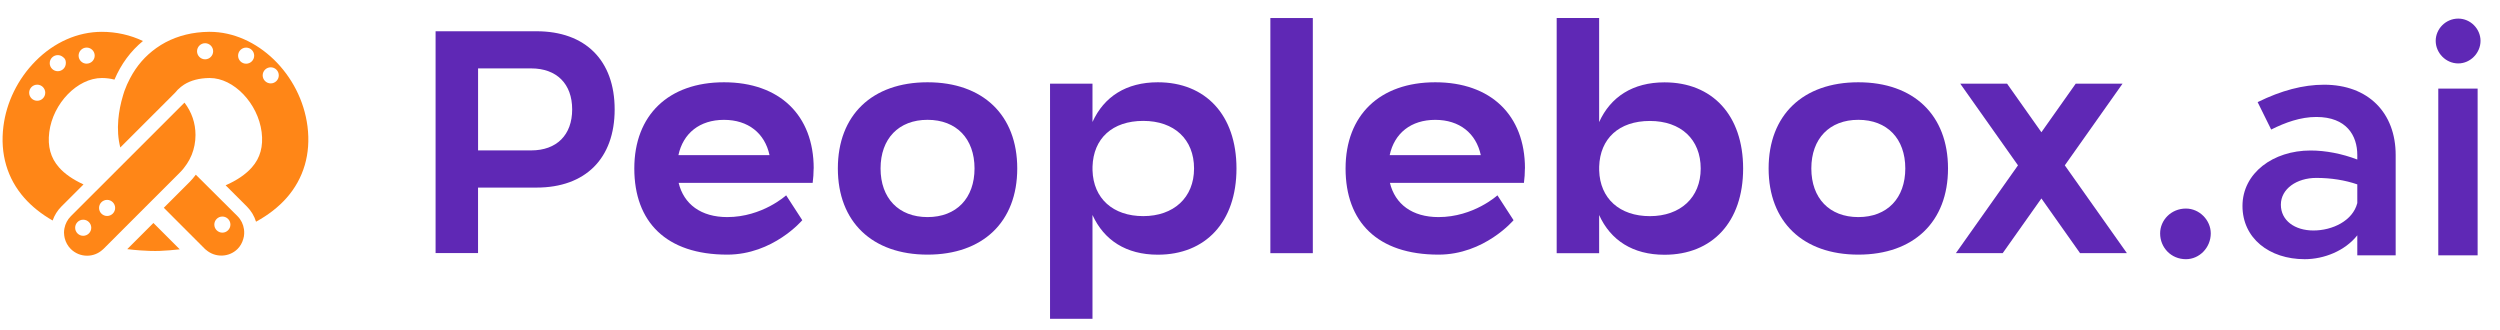<svg xmlns="http://www.w3.org/2000/svg" width="235" height="31" viewBox="0 0 235 31" fill="none"><g clip-path="url(#clip0_5688_37264)"><path d="M57.778 10.284C57.778 14.892 55.036 17.633 50.428 17.633H44.936V23.791H40.945V2.938H43.748H50.428C55.033 2.938 57.778 5.679 57.778 10.287V10.284ZM53.784 10.284C53.784 7.883 52.331 6.43 49.93 6.43H44.939V14.138H49.93C52.331 14.138 53.784 12.688 53.784 10.284Z" fill="#5F28B5"></path><path d="M76.482 15.838C76.482 16.303 76.445 16.756 76.391 17.187H63.792C64.275 19.19 65.889 20.406 68.361 20.406C71.661 20.406 73.898 18.36 73.898 18.36L75.415 20.698C75.415 20.698 72.677 23.935 68.364 23.935C62.613 23.935 59.625 20.856 59.625 15.835C59.625 10.813 62.85 7.734 68.056 7.734C73.263 7.734 76.488 10.813 76.488 15.835L76.482 15.838ZM72.336 14.585C71.895 12.525 70.333 11.266 68.053 11.266C65.774 11.266 64.212 12.522 63.771 14.585H72.339H72.336Z" fill="#5F28B5"></path><path d="M95.621 15.835C95.621 20.856 92.393 23.935 87.189 23.935C81.986 23.935 78.758 20.856 78.758 15.835C78.758 10.813 81.986 7.734 87.189 7.734C92.393 7.734 95.621 10.813 95.621 15.835ZM91.606 15.835C91.606 13.035 89.904 11.263 87.189 11.263C84.475 11.263 82.773 13.035 82.773 15.835C82.773 18.634 84.475 20.406 87.189 20.406C89.904 20.406 91.606 18.634 91.606 15.835Z" fill="#5F28B5"></path><path d="M116.229 15.838C116.229 20.862 113.326 23.941 108.837 23.941C105.861 23.941 103.773 22.582 102.694 20.208V29.965H98.703V7.865H102.694V11.467C103.77 9.093 105.861 7.734 108.837 7.734C113.326 7.734 116.229 10.813 116.229 15.838ZM112.241 15.838C112.241 13.093 110.378 11.364 107.466 11.364C104.554 11.364 102.776 13.02 102.697 15.661V16.017C102.776 18.655 104.618 20.315 107.466 20.315C110.314 20.315 112.241 18.585 112.241 15.841V15.838Z" fill="#5F28B5"></path><path d="M119.414 23.798V1.695H123.405V23.798H119.414Z" fill="#5F28B5"></path><path d="M143.341 15.838C143.341 16.303 143.305 16.756 143.25 17.187H130.652C131.135 19.19 132.749 20.406 135.22 20.406C138.521 20.406 140.758 18.36 140.758 18.36L142.274 20.698C142.274 20.698 139.536 23.935 135.223 23.935C129.472 23.935 126.484 20.856 126.484 15.835C126.484 10.813 129.709 7.734 134.916 7.734C140.123 7.734 143.347 10.813 143.347 15.835L143.341 15.838ZM139.195 14.585C138.755 12.525 137.192 11.266 134.913 11.266C132.633 11.266 131.071 12.522 130.63 14.585H139.199H139.195Z" fill="#5F28B5"></path><path d="M163.854 15.844C163.854 20.868 160.951 23.947 156.462 23.947C153.486 23.947 151.395 22.589 150.319 20.212V23.798H146.328V1.695H150.319V11.476C151.395 9.103 153.486 7.741 156.462 7.741C160.951 7.741 163.854 10.82 163.854 15.844ZM159.866 15.844C159.866 13.099 158.003 11.37 155.091 11.37C152.179 11.37 150.401 13.027 150.322 15.668V16.02C150.401 18.662 152.243 20.318 155.091 20.318C157.939 20.318 159.866 18.589 159.866 15.844Z" fill="#5F28B5"></path><path d="M183.113 15.835C183.113 20.856 179.885 23.935 174.682 23.935C169.478 23.935 166.25 20.856 166.25 15.835C166.25 10.813 169.478 7.734 174.682 7.734C179.885 7.734 183.113 10.813 183.113 15.835ZM179.098 15.835C179.098 13.035 177.396 11.263 174.682 11.263C171.967 11.263 170.265 13.035 170.265 15.835C170.265 18.634 171.967 20.406 174.682 20.406C177.396 20.406 179.098 18.634 179.098 15.835Z" fill="#5F28B5"></path><path d="M199.927 23.797H195.526L191.891 18.654L188.253 23.797H183.852L189.69 15.542L184.265 7.867H188.666L191.891 12.43L195.116 7.867H199.517L194.092 15.542L199.93 23.797H199.927Z" fill="#5F28B5"></path><path d="M16.897 23.438L14.42 20.961L11.961 23.42C12.842 23.526 13.578 23.569 14.061 23.584L14.605 23.593C14.678 23.593 14.775 23.593 14.891 23.587H14.982C15.605 23.56 16.25 23.511 16.897 23.438Z" fill="#FF8617"></path><path d="M6.031 5.909H6.04V5.906L6.031 5.909Z" fill="#FF8617"></path><path d="M10.759 7.485C11.382 6.023 12.282 4.801 13.437 3.855C12.257 3.29 10.926 2.992 9.574 2.992C7.306 2.992 5.087 3.971 3.33 5.752C1.677 7.424 0.607 9.6 0.321 11.88C-0.004 14.457 0.677 16.782 2.288 18.606C2.996 19.408 3.89 20.123 4.947 20.728C5.118 20.238 5.397 19.791 5.759 19.424L7.85 17.335C6.853 16.877 6.075 16.339 5.543 15.731C4.759 14.843 4.461 13.758 4.631 12.421C4.975 9.709 7.285 7.333 9.577 7.333C9.975 7.333 10.376 7.384 10.765 7.485H10.759ZM3.498 9.472C3.081 9.472 2.741 9.132 2.741 8.716C2.741 8.299 3.081 7.959 3.498 7.959C3.914 7.959 4.254 8.299 4.254 8.716C4.254 9.132 3.914 9.472 3.498 9.472ZM6.188 5.937C6.188 6.354 5.847 6.694 5.431 6.694C5.014 6.694 4.674 6.354 4.674 5.937C4.674 5.521 5.014 5.181 5.431 5.181C5.619 5.181 5.798 5.251 5.938 5.378C6.087 5.472 6.188 5.658 6.188 5.858C6.188 5.874 6.188 5.886 6.188 5.898V5.934V5.937ZM8.145 5.986C7.729 5.986 7.388 5.646 7.388 5.229C7.388 4.813 7.729 4.472 8.145 4.472C8.561 4.472 8.902 4.813 8.902 5.226C8.902 5.646 8.561 5.983 8.145 5.983V5.986Z" fill="#FF8617"></path><path d="M17.991 14.612C17.991 14.612 18 14.579 18.022 14.548C18.253 13.971 18.377 13.338 18.377 12.688C18.377 11.572 18.018 10.527 17.341 9.648L6.654 20.329C6.347 20.639 6.14 21.031 6.058 21.46C6.031 21.597 6.016 21.733 6.016 21.864C6.025 22.065 6.043 22.223 6.079 22.375C6.174 22.767 6.371 23.122 6.651 23.402C7.064 23.812 7.611 24.037 8.189 24.037C8.724 24.037 9.237 23.84 9.636 23.478L9.736 23.39L16.918 16.208C17.155 15.974 17.371 15.703 17.566 15.408C17.666 15.25 17.733 15.141 17.797 15.025C17.863 14.886 17.933 14.752 17.994 14.609L17.991 14.612ZM7.821 22.165C7.405 22.165 7.064 21.825 7.064 21.408C7.064 20.992 7.405 20.651 7.821 20.651C8.238 20.651 8.578 20.992 8.578 21.408C8.578 21.825 8.238 22.165 7.821 22.165ZM10.067 20.302C9.651 20.302 9.31 19.961 9.31 19.545C9.31 19.129 9.651 18.788 10.067 18.788C10.484 18.788 10.824 19.129 10.824 19.545C10.824 19.961 10.484 20.302 10.067 20.302Z" fill="#FF8617"></path><path d="M19.256 23.595L19.347 23.47L19.377 23.495C20.243 24.239 21.535 24.194 22.331 23.401C22.584 23.145 22.763 22.832 22.866 22.47C22.918 22.306 22.945 22.148 22.952 21.987C22.961 21.826 22.952 21.68 22.933 21.546C22.866 21.078 22.66 20.656 22.331 20.325L18.407 16.422C18.219 16.674 18.028 16.899 17.824 17.106L15.398 19.531L19.262 23.398C19.289 23.425 19.316 23.443 19.344 23.464L19.259 23.592L19.256 23.595ZM20.903 20.355C21.319 20.355 21.66 20.695 21.66 21.112C21.66 21.528 21.319 21.869 20.903 21.869C20.486 21.869 20.146 21.528 20.146 21.112C20.146 20.695 20.486 20.355 20.903 20.355Z" fill="#FF8617"></path><path d="M24.073 20.837C25.224 20.205 26.185 19.457 26.936 18.606C28.55 16.779 29.23 14.454 28.905 11.88C28.282 6.98 24.161 2.992 19.717 2.992H19.62C18.133 3.01 16.765 3.345 15.559 3.98C15.273 4.132 14.987 4.308 14.69 4.518C14.167 4.895 13.705 5.311 13.319 5.755C12.905 6.226 12.541 6.764 12.228 7.357C12.015 7.755 11.842 8.147 11.696 8.554C11.656 8.667 11.62 8.792 11.583 8.91L11.562 8.983C11.337 9.725 11.188 10.485 11.121 11.238C11.039 12.181 11.1 13.044 11.307 13.864L16.456 8.719C16.605 8.524 16.793 8.339 17.012 8.162C17.109 8.086 17.203 8.013 17.303 7.953C17.936 7.554 18.732 7.345 19.677 7.333H19.72C21.972 7.333 24.249 9.709 24.595 12.421C24.762 13.758 24.465 14.84 23.677 15.734C23.106 16.381 22.276 16.95 21.209 17.418L23.218 19.424C23.61 19.819 23.902 20.305 24.066 20.837H24.073ZM19.279 5.576C18.863 5.576 18.522 5.235 18.522 4.819C18.522 4.403 18.863 4.062 19.279 4.062C19.696 4.062 20.036 4.403 20.036 4.819C20.036 5.235 19.696 5.576 19.279 5.576ZM23.136 5.989C22.72 5.989 22.38 5.649 22.38 5.232C22.38 4.816 22.72 4.475 23.136 4.475C23.553 4.475 23.893 4.816 23.893 5.232C23.893 5.649 23.553 5.989 23.136 5.989ZM25.449 6.327C25.866 6.327 26.206 6.667 26.206 7.083C26.206 7.5 25.866 7.84 25.449 7.84C25.033 7.84 24.692 7.5 24.692 7.083C24.692 6.667 25.033 6.327 25.449 6.327Z" fill="#FF8617"></path></g><path d="M205.478 24.364C204.083 24.364 203.052 23.272 203.052 21.939C203.052 20.696 204.083 19.604 205.478 19.604C206.751 19.604 207.812 20.696 207.812 21.939C207.812 23.272 206.751 24.364 205.478 24.364ZM218.463 7.963C222.617 7.963 225.193 10.6 225.193 14.572V24H221.586V22.12C220.434 23.576 218.463 24.364 216.644 24.364C213.31 24.364 210.793 22.393 210.793 19.362C210.793 16.269 213.673 14.147 217.19 14.147C218.615 14.147 220.161 14.45 221.586 14.996V14.572C221.586 12.753 220.585 10.995 217.736 10.995C216.25 10.995 214.825 11.51 213.491 12.177L212.218 9.6C214.431 8.509 216.493 7.963 218.463 7.963ZM217.463 21.666C219.252 21.666 221.161 20.756 221.586 19.089V17.331C220.434 16.936 219.13 16.724 217.736 16.724C215.886 16.724 214.401 17.755 214.401 19.24C214.401 20.726 215.705 21.666 217.463 21.666ZM231.078 5.962C229.895 5.962 228.956 4.962 228.956 3.84C228.956 2.718 229.895 1.748 231.078 1.748C232.23 1.748 233.17 2.718 233.17 3.84C233.17 4.962 232.23 5.962 231.078 5.962ZM229.198 24V8.327H232.897V24H229.198Z" fill="#5F28B5"></path><defs><clipPath id="clip0_5688_37264"><rect width="199.998" height="28.571" fill="white" transform="translate(0 1.5)"></rect></clipPath></defs></svg>